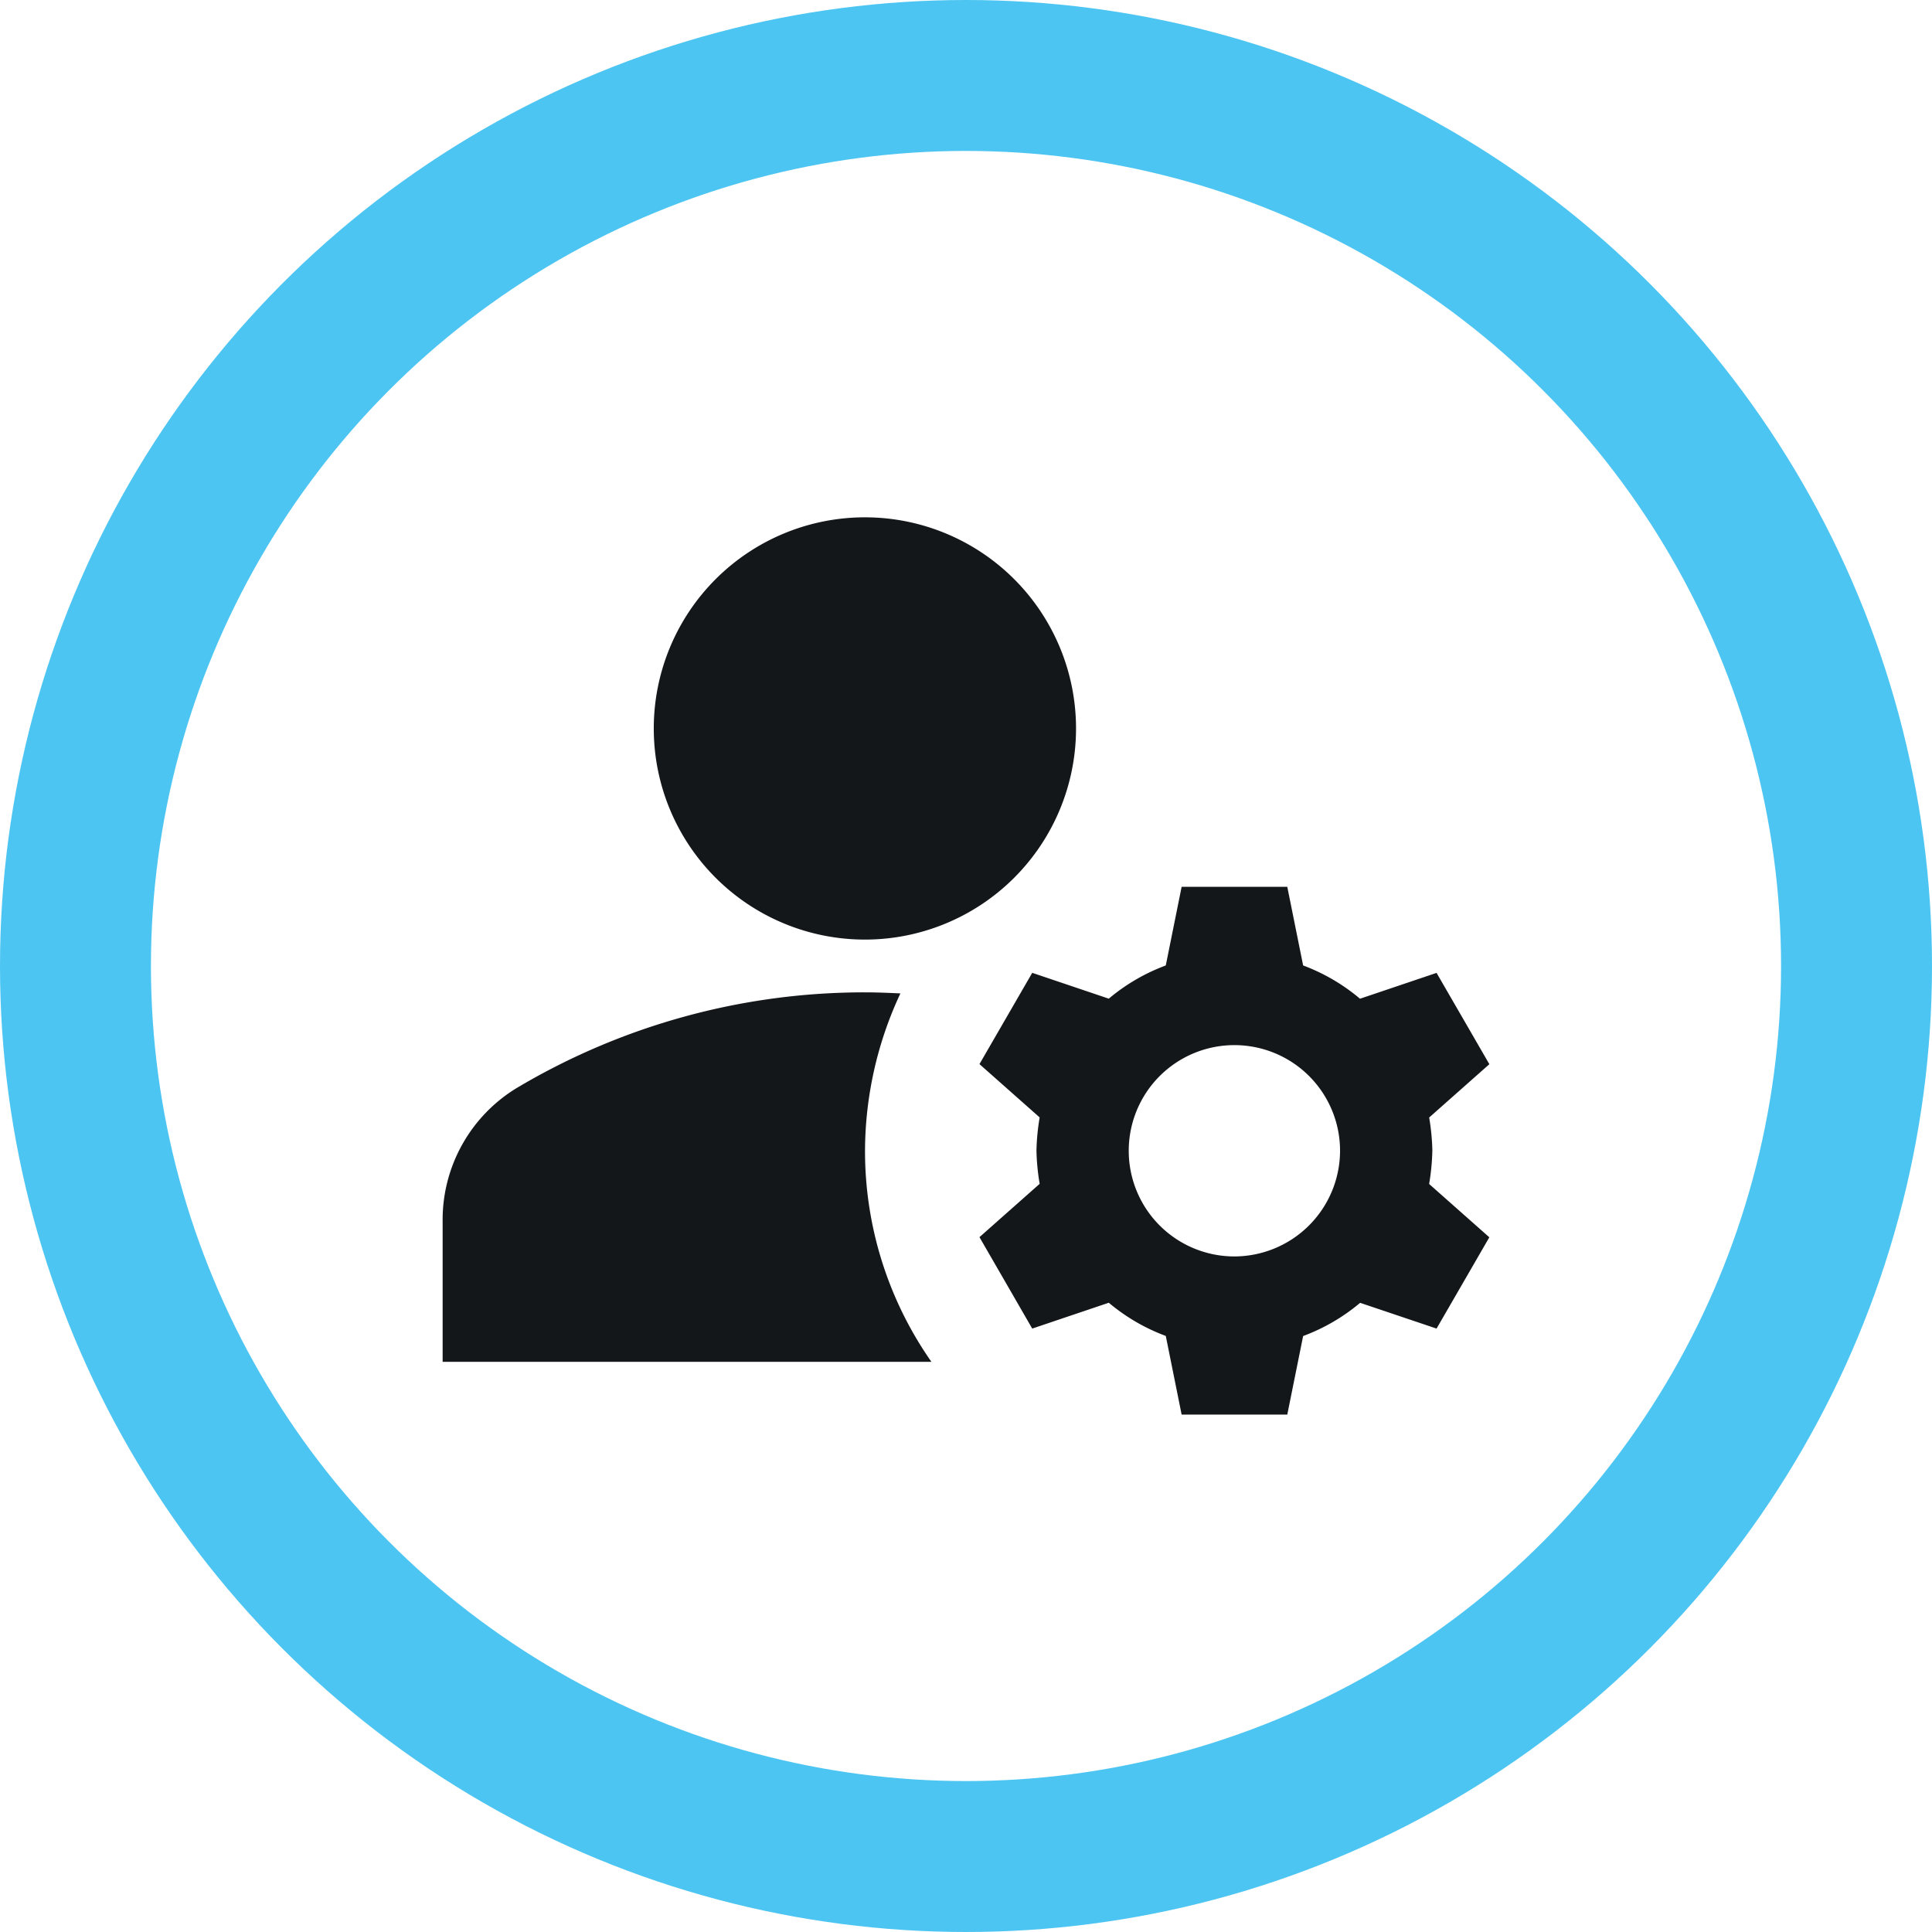 <svg xmlns="http://www.w3.org/2000/svg" width="64" height="64" viewBox="0 0 64 64">
  <g id="Group_3591" data-name="Group 3591" transform="translate(1.5 1.5)">
    <g id="Group_3592" data-name="Group 3592">
      <circle id="Ellipse_288" data-name="Ellipse 288" cx="29.5" cy="29.5" r="29.5" transform="translate(1 1)" fill="none" stroke="#4dc5f2" stroke-miterlimit="10" stroke-width="5"/>
      <path id="Path_9223" data-name="Path 9223" d="M19.551,9.741a6.994,6.994,0,1,1-6.994,6.994,6.995,6.995,0,0,1,6.994-6.994" transform="translate(7.6 5.896)" fill="#14171a"/>
      <path id="Path_9224" data-name="Path 9224" d="M23.36,19.579c-.385-.018-.769-.035-1.172-.035A22.508,22.508,0,0,0,10.63,22.727,5.11,5.11,0,0,0,8.2,27.15v4.634H24.392a12.17,12.17,0,0,1-2.2-6.994,12.374,12.374,0,0,1,1.172-5.211" transform="translate(4.963 11.829)" fill="#14171a"/>
      <path id="Path_9225" data-name="Path 9225" d="M34.281,26.108a7.528,7.528,0,0,0-.106-1.1l1.994-1.766L34.42,20.217l-2.536.856A6.379,6.379,0,0,0,30,19.971l-.525-2.605h-3.5l-.525,2.605a6.379,6.379,0,0,0-1.888,1.1l-2.536-.856-1.748,3.024,1.994,1.766a7.527,7.527,0,0,0-.106,1.1,7.528,7.528,0,0,0,.106,1.1l-1.994,1.766L21.026,32l2.536-.856a6.379,6.379,0,0,0,1.888,1.1l.525,2.605h3.5L30,32.247a6.379,6.379,0,0,0,1.888-1.1L34.42,32l1.748-3.024-1.994-1.766a7.529,7.529,0,0,0,.106-1.1m-6.557,3.5a3.5,3.5,0,1,1,3.5-3.5,3.508,3.508,0,0,1-3.5,3.5" transform="translate(11.668 10.511)" fill="#14171a"/>
    </g>
  </g>
</svg>
